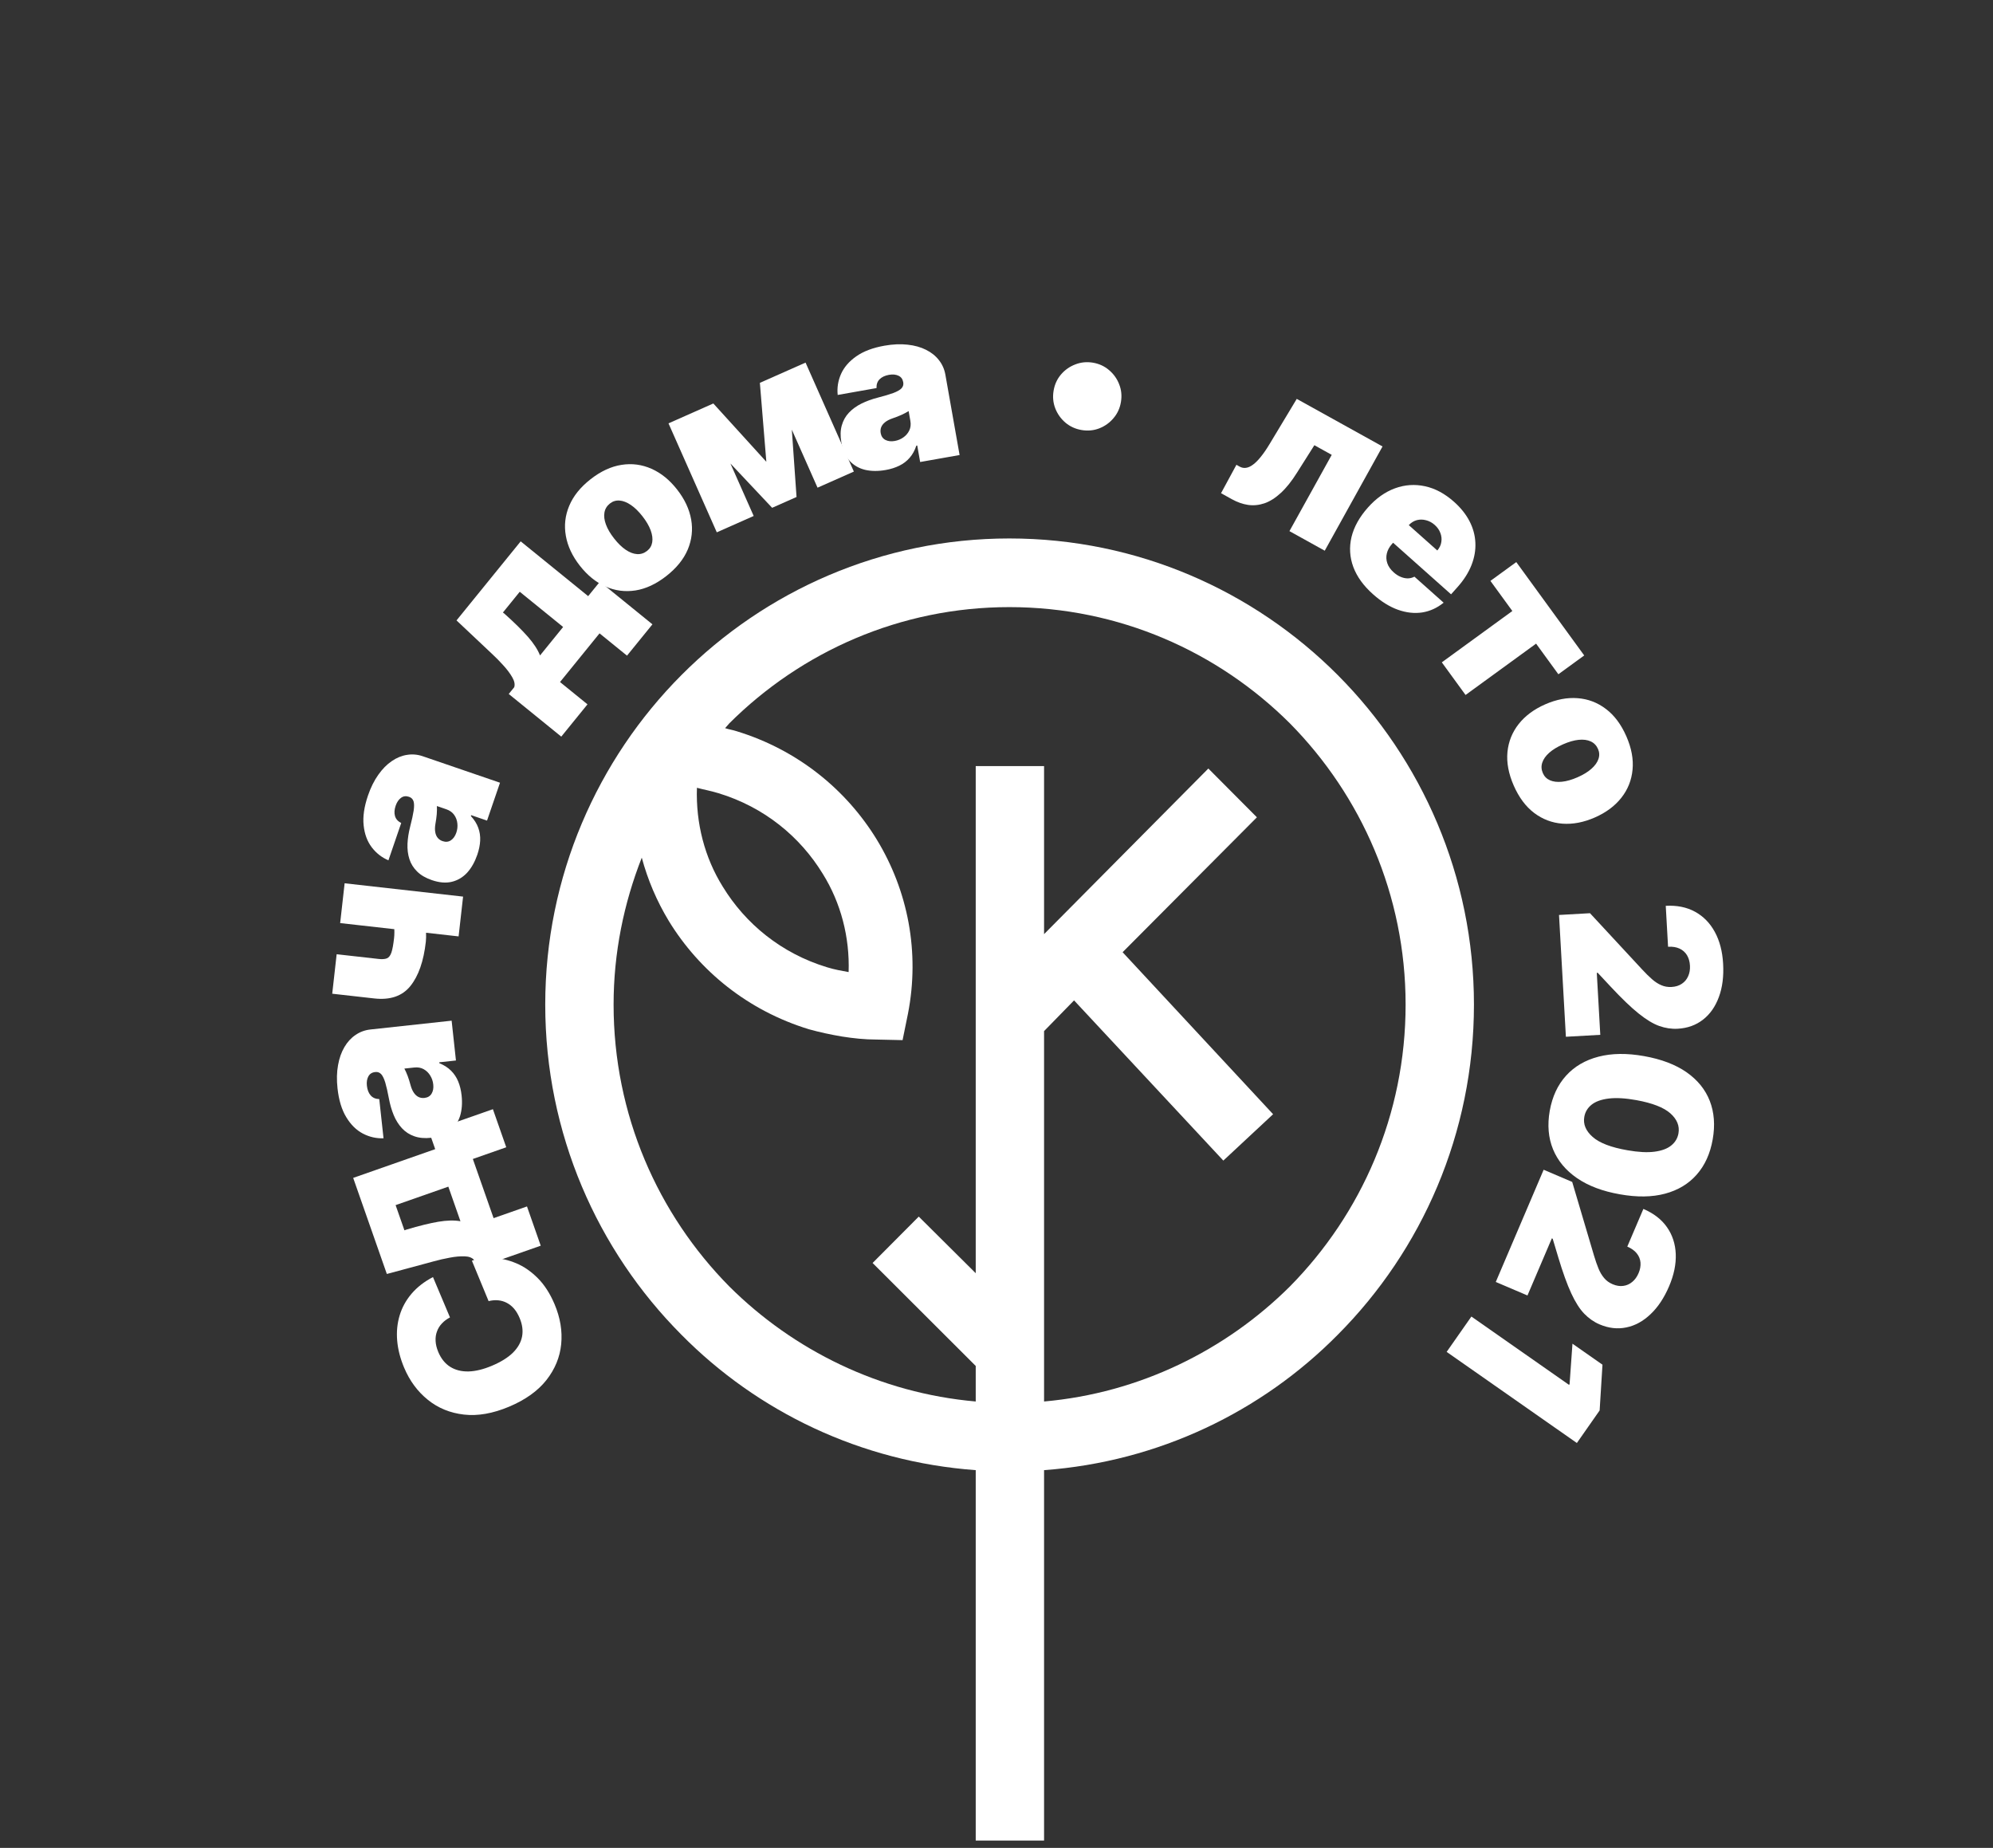 <?xml version="1.0" encoding="UTF-8"?> <svg xmlns="http://www.w3.org/2000/svg" width="151" height="140" viewBox="0 0 151 140" fill="none"><rect x="0" y="0" width="151" height="140" fill="#333333" stroke="none"/><path d="M32.805 96.753L34.093 99.809C33.849 99.937 33.644 100.091 33.478 100.272C33.31 100.449 33.186 100.65 33.107 100.875C33.022 101.098 32.988 101.34 33.004 101.601C33.017 101.863 33.084 102.139 33.206 102.428C33.419 102.934 33.722 103.31 34.116 103.557C34.507 103.8 34.971 103.915 35.505 103.903C36.039 103.886 36.627 103.743 37.27 103.472C37.949 103.186 38.48 102.856 38.862 102.482C39.24 102.106 39.471 101.696 39.556 101.251C39.638 100.809 39.576 100.344 39.37 99.856C39.253 99.578 39.114 99.343 38.952 99.152C38.787 98.962 38.603 98.814 38.401 98.708C38.199 98.601 37.983 98.537 37.752 98.515C37.517 98.491 37.272 98.511 37.019 98.576L35.753 95.511C36.237 95.349 36.772 95.279 37.355 95.301C37.935 95.325 38.519 95.46 39.107 95.705C39.691 95.948 40.236 96.325 40.744 96.834C41.252 97.343 41.677 98.003 42.02 98.816C42.449 99.835 42.616 100.841 42.519 101.834C42.422 102.823 42.047 103.732 41.397 104.559C40.744 105.383 39.804 106.053 38.576 106.571C37.34 107.091 36.2 107.291 35.154 107.171C34.104 107.052 33.192 106.679 32.417 106.052C31.64 105.428 31.041 104.617 30.62 103.62C30.325 102.919 30.149 102.234 30.092 101.565C30.036 100.895 30.098 100.261 30.279 99.661C30.457 99.063 30.756 98.516 31.176 98.02C31.597 97.524 32.14 97.101 32.805 96.753Z" fill="white"></path><path d="M40.969 94.376L36.13 96.072L35.913 95.45C35.766 95.281 35.529 95.192 35.202 95.182C34.87 95.17 34.497 95.203 34.084 95.281C33.67 95.356 33.259 95.45 32.85 95.564C32.437 95.676 32.076 95.773 31.769 95.856L29.309 96.518L26.759 89.239L32.973 87.061L32.506 85.729L37.345 84.034L38.356 86.919L35.825 87.806L37.397 92.289L39.927 91.402L40.969 94.376ZM34.886 92.521L33.968 89.902L29.973 91.302L30.642 93.21L30.82 93.148C31.756 92.87 32.55 92.675 33.2 92.563C33.847 92.453 34.409 92.439 34.886 92.521Z" fill="white"></path><path d="M34.974 82.994C35.036 83.567 34.998 84.083 34.859 84.544C34.715 85.001 34.464 85.375 34.105 85.666C33.746 85.958 33.269 86.136 32.673 86.2C32.182 86.254 31.754 86.215 31.389 86.085C31.02 85.956 30.708 85.753 30.454 85.477C30.199 85.201 29.991 84.871 29.831 84.486C29.671 84.097 29.548 83.673 29.463 83.213C29.369 82.715 29.279 82.317 29.191 82.019C29.099 81.717 28.995 81.504 28.879 81.378C28.759 81.253 28.613 81.2 28.442 81.219L28.419 81.221C28.185 81.246 28.015 81.356 27.91 81.548C27.805 81.741 27.767 81.978 27.798 82.258C27.831 82.566 27.927 82.81 28.084 82.99C28.238 83.167 28.454 83.26 28.735 83.269L29.058 86.238C28.508 86.258 27.986 86.139 27.493 85.881C26.996 85.62 26.576 85.206 26.235 84.64C25.89 84.074 25.669 83.345 25.572 82.453C25.502 81.81 25.515 81.225 25.612 80.698C25.705 80.171 25.866 79.714 26.096 79.326C26.322 78.939 26.604 78.633 26.942 78.407C27.276 78.177 27.652 78.04 28.069 77.995L34.218 77.328L34.545 80.344L33.282 80.481L33.29 80.551C33.645 80.694 33.939 80.882 34.173 81.117C34.407 81.348 34.589 81.622 34.718 81.939C34.847 82.252 34.932 82.604 34.974 82.994ZM32.826 82.162C32.8 81.917 32.724 81.692 32.599 81.489C32.474 81.282 32.309 81.12 32.103 81.005C31.898 80.889 31.658 80.846 31.385 80.876L30.637 80.957C30.682 81.039 30.725 81.127 30.766 81.221C30.808 81.311 30.848 81.409 30.887 81.515C30.926 81.617 30.963 81.728 31 81.846C31.036 81.96 31.071 82.081 31.104 82.207C31.17 82.452 31.257 82.65 31.364 82.8C31.466 82.947 31.586 83.052 31.723 83.116C31.856 83.176 32 83.198 32.156 83.181C32.405 83.154 32.587 83.046 32.7 82.856C32.814 82.666 32.856 82.435 32.826 82.162Z" fill="white"></path><path d="M26.111 66.919L35.086 67.928L34.746 70.943L25.772 69.934L26.111 66.919ZM29.651 68.903L32.058 69.173C32.116 69.29 32.165 69.487 32.205 69.764C32.241 70.036 32.266 70.323 32.28 70.624C32.29 70.921 32.284 71.163 32.263 71.35C32.098 72.822 31.708 73.94 31.093 74.703C30.479 75.466 29.564 75.78 28.349 75.643L25.171 75.285L25.507 72.294L28.685 72.651C28.958 72.682 29.169 72.666 29.318 72.604C29.467 72.538 29.581 72.389 29.658 72.157C29.736 71.922 29.802 71.562 29.856 71.079C29.889 70.787 29.889 70.468 29.857 70.121C29.822 69.77 29.753 69.364 29.651 68.903Z" fill="white"></path><path d="M36.164 64.752C35.977 65.297 35.723 65.749 35.402 66.107C35.078 66.46 34.691 66.692 34.243 66.803C33.795 66.915 33.287 66.874 32.719 66.679C32.252 66.519 31.881 66.303 31.606 66.03C31.326 65.756 31.13 65.44 31.017 65.082C30.903 64.725 30.856 64.337 30.874 63.921C30.894 63.501 30.962 63.065 31.08 62.612C31.207 62.121 31.294 61.722 31.341 61.415C31.386 61.103 31.383 60.866 31.331 60.703C31.275 60.539 31.166 60.429 31.003 60.373L30.98 60.365C30.758 60.289 30.558 60.316 30.381 60.446C30.204 60.576 30.07 60.774 29.978 61.041C29.878 61.334 29.86 61.595 29.927 61.825C29.991 62.05 30.148 62.226 30.398 62.353L29.43 65.179C28.924 64.964 28.502 64.635 28.165 64.192C27.825 63.744 27.621 63.191 27.552 62.534C27.48 61.875 27.589 61.121 27.88 60.272C28.089 59.66 28.35 59.136 28.661 58.7C28.968 58.263 29.308 57.917 29.681 57.664C30.05 57.409 30.436 57.251 30.838 57.19C31.238 57.124 31.636 57.159 32.032 57.295L37.883 59.3L36.9 62.17L35.699 61.758L35.676 61.825C35.936 62.105 36.123 62.401 36.235 62.713C36.349 63.021 36.397 63.347 36.38 63.689C36.363 64.027 36.291 64.381 36.164 64.752ZM34.572 63.088C34.652 62.854 34.679 62.619 34.652 62.382C34.627 62.141 34.546 61.925 34.408 61.733C34.271 61.541 34.073 61.4 33.813 61.311L33.101 61.067C33.107 61.16 33.108 61.258 33.106 61.361C33.105 61.46 33.1 61.566 33.091 61.679C33.082 61.788 33.069 61.904 33.052 62.026C33.036 62.145 33.017 62.269 32.993 62.398C32.949 62.648 32.944 62.863 32.977 63.044C33.008 63.221 33.071 63.367 33.168 63.483C33.263 63.594 33.384 63.675 33.533 63.726C33.77 63.807 33.98 63.786 34.163 63.663C34.347 63.539 34.483 63.347 34.572 63.088Z" fill="white"></path><path d="M42.525 55.808L38.545 52.577L38.96 52.066C39.027 51.853 38.979 51.604 38.816 51.32C38.652 51.031 38.428 50.731 38.145 50.42C37.865 50.107 37.569 49.806 37.257 49.518C36.945 49.224 36.673 48.968 36.442 48.75L34.588 47.003L39.45 41.014L44.562 45.164L45.452 44.069L49.432 47.3L47.505 49.673L45.424 47.984L42.43 51.672L44.511 53.362L42.525 55.808ZM40.916 49.656L42.665 47.501L39.379 44.833L38.104 46.404L38.25 46.522C38.978 47.174 39.56 47.747 39.996 48.243C40.429 48.735 40.736 49.206 40.916 49.656Z" fill="white"></path><path d="M50.485 43.641C49.714 44.245 48.933 44.609 48.145 44.733C47.354 44.854 46.596 44.754 45.873 44.434C45.148 44.111 44.5 43.585 43.93 42.856C43.36 42.128 43.007 41.374 42.871 40.595C42.732 39.813 42.818 39.054 43.128 38.319C43.436 37.58 43.976 36.909 44.748 36.305C45.52 35.702 46.301 35.339 47.092 35.218C47.881 35.094 48.638 35.194 49.364 35.517C50.087 35.837 50.733 36.361 51.303 37.09C51.873 37.819 52.227 38.574 52.366 39.356C52.503 40.135 52.417 40.894 52.109 41.632C51.798 42.368 51.257 43.037 50.485 43.641ZM49.026 41.737C49.242 41.568 49.372 41.349 49.416 41.081C49.46 40.813 49.42 40.511 49.297 40.175C49.173 39.838 48.966 39.485 48.677 39.114C48.384 38.741 48.091 38.455 47.797 38.257C47.501 38.056 47.217 37.945 46.946 37.923C46.675 37.901 46.431 37.974 46.215 38.143C45.987 38.322 45.847 38.548 45.797 38.821C45.747 39.094 45.784 39.399 45.908 39.735C46.029 40.068 46.236 40.422 46.528 40.795C46.818 41.166 47.111 41.451 47.407 41.652C47.704 41.853 47.99 41.962 48.268 41.98C48.545 41.997 48.798 41.916 49.026 41.737Z" fill="white"></path><path d="M58.062 34.987L57.572 29.005L59.679 28.072L60.35 37.652L58.501 38.472L51.939 31.502L54.046 30.568L58.062 34.987ZM53.444 30.835L57.103 39.091L54.308 40.33L50.649 32.074L53.444 30.835ZM61.941 36.947L58.282 28.691L61.033 27.471L64.693 35.727L61.941 36.947Z" fill="white"></path><path d="M67.101 35.608C66.533 35.708 66.015 35.704 65.546 35.596C65.081 35.484 64.69 35.258 64.376 34.92C64.061 34.581 63.852 34.117 63.747 33.526C63.661 33.04 63.671 32.61 63.776 32.237C63.881 31.861 64.062 31.536 64.32 31.264C64.579 30.991 64.894 30.762 65.268 30.576C65.645 30.39 66.06 30.239 66.513 30.123C67.004 29.997 67.395 29.88 67.687 29.773C67.981 29.661 68.188 29.543 68.305 29.419C68.421 29.29 68.465 29.141 68.435 28.972L68.431 28.948C68.39 28.717 68.27 28.555 68.07 28.463C67.871 28.371 67.632 28.349 67.354 28.398C67.049 28.452 66.812 28.564 66.643 28.733C66.477 28.898 66.399 29.121 66.409 29.401L63.468 29.922C63.411 29.374 63.495 28.846 63.719 28.337C63.947 27.823 64.332 27.377 64.874 26.998C65.415 26.616 66.128 26.346 67.012 26.19C67.648 26.078 68.233 26.052 68.765 26.113C69.297 26.17 69.764 26.301 70.166 26.504C70.567 26.704 70.892 26.965 71.14 27.287C71.391 27.605 71.553 27.97 71.626 28.383L72.704 34.474L69.716 35.002L69.495 33.752L69.425 33.764C69.307 34.127 69.138 34.434 68.919 34.683C68.705 34.932 68.443 35.132 68.135 35.282C67.832 35.431 67.487 35.54 67.101 35.608ZM67.787 33.409C68.03 33.366 68.249 33.276 68.443 33.138C68.641 32.999 68.791 32.823 68.893 32.61C68.995 32.397 69.022 32.156 68.974 31.886L68.843 31.144C68.764 31.194 68.679 31.243 68.588 31.291C68.501 31.338 68.406 31.385 68.302 31.431C68.203 31.477 68.096 31.521 67.98 31.566C67.868 31.609 67.751 31.652 67.626 31.694C67.386 31.776 67.195 31.876 67.052 31.992C66.913 32.105 66.816 32.231 66.761 32.372C66.71 32.509 66.698 32.654 66.725 32.809C66.769 33.056 66.889 33.229 67.086 33.33C67.283 33.43 67.516 33.457 67.787 33.409Z" fill="white"></path><path d="M81.948 32.58C81.48 32.501 81.072 32.315 80.724 32.022C80.377 31.726 80.119 31.364 79.953 30.939C79.789 30.514 79.747 30.068 79.826 29.6C79.905 29.128 80.091 28.72 80.383 28.376C80.68 28.028 81.041 27.773 81.466 27.61C81.891 27.443 82.338 27.399 82.806 27.477C83.277 27.557 83.685 27.745 84.029 28.041C84.377 28.334 84.632 28.693 84.796 29.118C84.963 29.539 85.007 29.986 84.928 30.457C84.849 30.925 84.662 31.333 84.365 31.68C84.072 32.029 83.713 32.286 83.287 32.453C82.866 32.617 82.42 32.659 81.948 32.58Z" fill="white"></path><path d="M92.512 37.365L93.677 35.215L93.924 35.352C94.078 35.437 94.239 35.468 94.404 35.443C94.574 35.421 94.751 35.34 94.936 35.2C95.124 35.063 95.321 34.865 95.527 34.607C95.736 34.351 95.956 34.031 96.186 33.648L98.249 30.22L104.748 33.824L100.369 41.722L97.695 40.239L100.899 34.46L99.583 33.73L98.274 35.8C97.867 36.453 97.455 36.969 97.039 37.348C96.626 37.729 96.213 37.99 95.798 38.132C95.385 38.27 94.972 38.311 94.561 38.253C94.151 38.191 93.743 38.048 93.335 37.822L92.512 37.365Z" fill="white"></path><path d="M104.027 45.021C103.306 44.38 102.808 43.69 102.532 42.951C102.261 42.212 102.216 41.458 102.396 40.69C102.582 39.921 102.998 39.173 103.644 38.447C104.264 37.751 104.947 37.267 105.692 36.995C106.436 36.724 107.194 36.672 107.964 36.838C108.735 37.004 109.468 37.398 110.165 38.018C110.675 38.471 111.066 38.961 111.338 39.486C111.61 40.012 111.758 40.556 111.782 41.118C111.809 41.677 111.712 42.241 111.489 42.809C111.267 43.377 110.917 43.929 110.441 44.465L109.94 45.027L103.915 39.664L105.103 38.329L108.897 41.706C109.067 41.51 109.168 41.296 109.202 41.064C109.241 40.831 109.216 40.602 109.128 40.377C109.046 40.151 108.903 39.949 108.701 39.769C108.505 39.594 108.287 39.476 108.048 39.415C107.811 39.351 107.578 39.348 107.348 39.406C107.121 39.467 106.917 39.592 106.737 39.783L105.455 41.224C105.262 41.44 105.135 41.674 105.075 41.925C105.014 42.175 105.026 42.424 105.11 42.672C105.194 42.92 105.356 43.151 105.596 43.364C105.763 43.513 105.936 43.625 106.115 43.7C106.297 43.779 106.477 43.818 106.655 43.819C106.835 43.817 107.005 43.774 107.164 43.689L109.377 45.66C108.884 46.06 108.342 46.307 107.751 46.4C107.162 46.489 106.548 46.421 105.91 46.194C105.278 45.967 104.65 45.576 104.027 45.021Z" fill="white"></path><path d="M112.922 44.009L114.881 42.584L120.028 49.658L118.07 51.083L116.382 48.763L111.038 52.652L109.239 50.18L114.583 46.291L112.922 44.009Z" fill="white"></path><path d="M114.689 59.518C114.296 58.62 114.137 57.774 114.212 56.98C114.29 56.183 114.574 55.474 115.064 54.853C115.557 54.23 116.227 53.733 117.074 53.361C117.921 52.99 118.739 52.834 119.527 52.895C120.319 52.954 121.033 53.225 121.669 53.709C122.308 54.19 122.824 54.879 123.218 55.777C123.612 56.674 123.769 57.521 123.69 58.317C123.615 59.112 123.331 59.821 122.838 60.444C122.349 61.065 121.681 61.561 120.834 61.933C119.987 62.305 119.167 62.461 118.375 62.402C117.586 62.341 116.872 62.07 116.233 61.588C115.598 61.105 115.083 60.415 114.689 59.518ZM116.896 58.576C117.006 58.827 117.185 59.007 117.434 59.116C117.683 59.225 117.986 59.261 118.342 59.225C118.699 59.189 119.092 59.076 119.523 58.887C119.957 58.696 120.307 58.483 120.572 58.247C120.84 58.01 121.018 57.763 121.106 57.505C121.195 57.248 121.184 56.994 121.074 56.743C120.957 56.477 120.773 56.286 120.521 56.17C120.269 56.054 119.964 56.014 119.608 56.05C119.255 56.086 118.862 56.198 118.427 56.389C117.997 56.578 117.647 56.791 117.379 57.028C117.111 57.266 116.934 57.517 116.849 57.781C116.763 58.045 116.779 58.31 116.896 58.576Z" fill="white"></path><path d="M118.119 69.319L120.467 69.186L124.43 73.462C124.693 73.746 124.938 73.987 125.166 74.186C125.397 74.389 125.631 74.54 125.869 74.641C126.106 74.745 126.366 74.79 126.647 74.774C126.957 74.756 127.217 74.675 127.429 74.529C127.64 74.388 127.799 74.198 127.903 73.961C128.011 73.723 128.057 73.454 128.04 73.152C128.023 72.851 127.947 72.588 127.813 72.364C127.679 72.144 127.491 71.978 127.249 71.866C127.007 71.754 126.718 71.708 126.381 71.727L126.206 68.627C127.052 68.579 127.79 68.728 128.422 69.073C129.054 69.418 129.554 69.928 129.922 70.602C130.29 71.276 130.5 72.079 130.552 73.01C130.607 73.973 130.499 74.816 130.23 75.537C129.964 76.263 129.565 76.833 129.031 77.248C128.497 77.667 127.856 77.897 127.109 77.939C126.647 77.965 126.182 77.895 125.713 77.73C125.248 77.563 124.726 77.247 124.146 76.781C123.566 76.316 122.869 75.646 122.054 74.774L121.051 73.7L120.981 73.704L121.246 78.4L118.64 78.547L118.119 69.319Z" fill="white"></path><path d="M117.417 84.153C117.61 83.077 118.023 82.19 118.655 81.493C119.286 80.797 120.105 80.317 121.11 80.056C122.115 79.795 123.267 79.78 124.567 80.013C125.872 80.246 126.942 80.652 127.78 81.233C128.616 81.818 129.203 82.542 129.541 83.405C129.878 84.272 129.953 85.244 129.763 86.321C129.574 87.398 129.172 88.287 128.555 88.986C127.943 89.686 127.144 90.169 126.158 90.434C125.173 90.698 124.03 90.715 122.729 90.482C121.421 90.253 120.338 89.844 119.482 89.256C118.627 88.668 118.02 87.938 117.664 87.068C117.31 86.202 117.228 85.231 117.417 84.153ZM120.035 84.613C119.937 85.169 120.147 85.675 120.664 86.132C121.183 86.594 122.067 86.932 123.315 87.147C124.129 87.29 124.81 87.326 125.355 87.254C125.901 87.183 126.323 87.026 126.62 86.784C126.921 86.542 127.104 86.236 127.169 85.866C127.267 85.31 127.065 84.807 126.563 84.356C126.061 83.906 125.2 83.57 123.982 83.348C123.152 83.198 122.455 83.158 121.89 83.226C121.329 83.294 120.896 83.449 120.591 83.69C120.285 83.935 120.1 84.243 120.035 84.613Z" fill="white"></path><path d="M116.955 88.622L119.118 89.545L120.773 95.135C120.884 95.505 120.996 95.831 121.112 96.11C121.229 96.394 121.372 96.634 121.54 96.829C121.706 97.028 121.919 97.183 122.179 97.294C122.464 97.415 122.733 97.458 122.987 97.421C123.24 97.389 123.466 97.289 123.665 97.122C123.867 96.957 124.028 96.736 124.146 96.458C124.265 96.181 124.313 95.912 124.292 95.651C124.27 95.395 124.175 95.162 124.008 94.955C123.841 94.747 123.602 94.577 123.292 94.445L124.51 91.59C125.289 91.922 125.885 92.383 126.298 92.972C126.711 93.562 126.933 94.24 126.964 95.008C126.994 95.775 126.827 96.588 126.461 97.446C126.082 98.333 125.612 99.04 125.051 99.567C124.491 100.1 123.88 100.434 123.217 100.568C122.553 100.707 121.877 100.629 121.188 100.336C120.763 100.154 120.377 99.885 120.03 99.528C119.687 99.173 119.359 98.659 119.046 97.984C118.733 97.309 118.405 96.4 118.062 95.256L117.64 93.849L117.575 93.821L115.729 98.147L113.328 97.123L116.955 88.622Z" fill="white"></path><path d="M119.472 109.324L109.606 102.421L111.48 99.743L118.879 104.92L118.92 104.862L119.138 101.8L121.412 103.391L121.197 106.857L119.472 109.324Z" fill="white"></path><path fill-rule="evenodd" clip-rule="evenodd" d="M76.469 40.794C86.191 40.794 95.003 44.764 101.363 51.152C107.722 57.54 111.674 66.391 111.674 76.11C111.674 85.875 107.722 94.727 101.363 101.115C95.594 106.955 87.781 110.742 79.104 111.381V139.442H73.926V111.381C65.204 110.742 57.391 106.955 51.622 101.115C45.262 94.727 41.31 85.875 41.31 76.11C41.31 66.391 45.262 57.54 51.622 51.152C57.981 44.764 66.794 40.794 76.469 40.794ZM66.385 78.757C65.522 78.757 64.659 78.665 63.796 78.529C62.978 78.392 62.115 78.209 61.297 77.981C56.664 76.567 52.984 73.555 50.668 69.768C49.759 68.262 49.078 66.665 48.624 64.977C47.261 68.445 46.489 72.186 46.489 76.11C46.489 84.46 49.85 91.989 55.256 97.464C60.116 102.301 66.658 105.54 73.926 106.179V103.487L66.112 95.685L69.61 92.171L73.926 96.46V58.042H79.104V70.772L91.551 58.224L95.23 61.92L85.055 72.141L96.457 84.415L92.686 87.928L81.376 75.791L79.104 78.118V106.179C86.327 105.54 92.868 102.301 97.729 97.464C103.134 91.989 106.496 84.46 106.496 76.11C106.496 67.806 103.134 60.277 97.729 54.802C92.278 49.372 84.782 45.996 76.469 45.996C68.202 45.996 60.707 49.372 55.256 54.802L54.938 55.167C55.21 55.258 55.528 55.304 55.801 55.395C60.434 56.81 64.114 59.821 66.43 63.608C68.793 67.487 69.701 72.141 68.793 76.795L68.384 78.802L66.385 78.757ZM62.66 73.281C63.251 73.464 63.796 73.555 64.296 73.646C64.386 71 63.705 68.399 62.342 66.209C60.616 63.38 57.89 61.144 54.438 60.095C53.848 59.912 53.303 59.821 52.803 59.684C52.712 62.376 53.393 64.977 54.756 67.167C56.482 69.996 59.208 72.232 62.66 73.281Z" fill="white"></path></svg> 